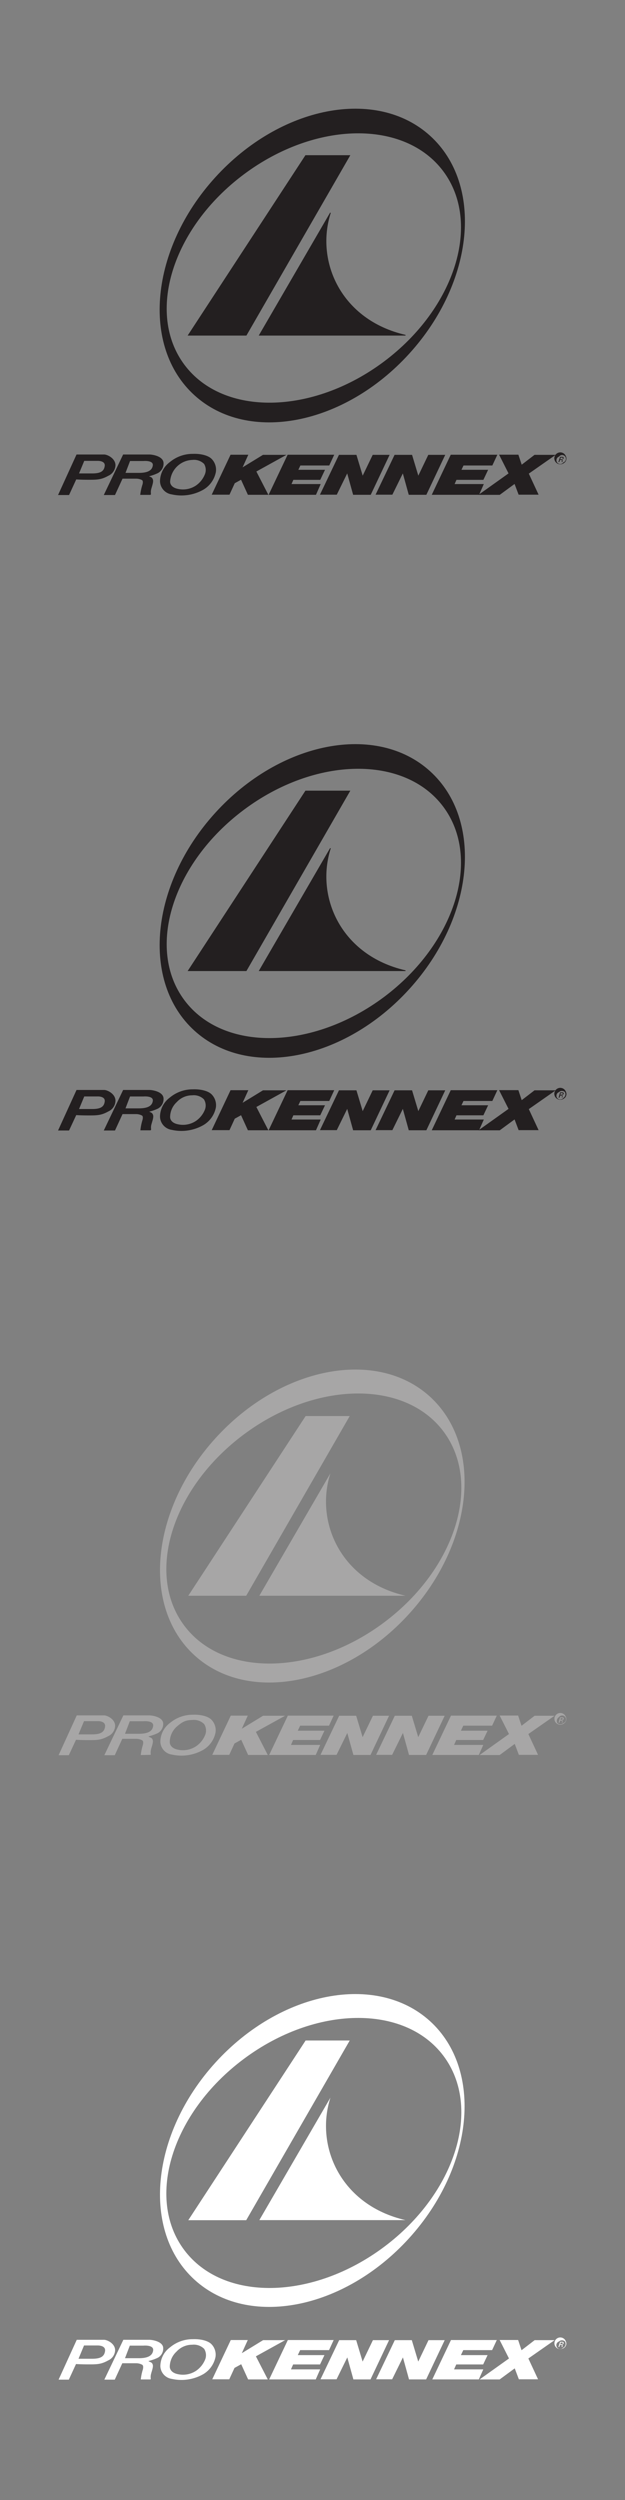 <svg xmlns="http://www.w3.org/2000/svg" viewBox="0 0 160 640"><rect x="0" y="0" width="160" height="640" fill="#808080" stroke="none"/><defs><style>.cls-1,.cls-2,.cls-3{fill:#231f20;}.cls-1,.cls-3{stroke:#231f20;}.cls-1{stroke-width:0.18px;}.cls-3{stroke-width:0.05px;}.cls-4{fill:#a7a6a6;}.cls-5{fill:#fff;}</style></defs><title>PROKENNEX</title><g id="pro_kennex" data-name="pro kennex"><path class="cls-1" d="M110.05,34.83C96.37,22.41,71.8,27.17,55.17,45.47s-19,43.22-5.33,55.65,38.24,7.66,54.87-10.65S123.73,47.26,110.05,34.83ZM98.34,92.64C80,106.36,57.1,106.73,47.16,93.46S44,58.31,62.35,44.58s41.24-14.09,51.18-.82S116.67,78.91,98.34,92.64Z"/><polygon class="cls-1" points="78.24 39.82 89.53 39.82 63.03 85.82 48.2 85.82 78.24 39.82"/><path class="cls-1" d="M84.59,54.47c-4,12.41,2.61,27.53,19.22,31.35H66.39Z"/><path class="cls-2" d="M144.31,117.24c0-.22-.24-.28-.32-.28h-.6l-.44,1.31h.24l.18-.53h.32a.25.25,0,0,1,.14,0s0,.06,0,.15-.06.34-.05.34H144s0-.05,0-.14a1.42,1.42,0,0,0,0-.34c0-.1-.07-.08-.1-.12a.84.84,0,0,0,.22-.11A.4.4,0,0,0,144.31,117.24Zm-.23.07c0,.19-.14.26-.33.26h-.32l.11-.42h.32S144.1,117.12,144.08,117.31Z"/><path class="cls-1" d="M29.47,119.11c0-1.69-2-2.67-2.82-2.67h-7L15,126.64h2.62l1.84-4s1.1.09,3.21.09,3.22,0,5-1A3,3,0,0,0,29.47,119.11Zm-2.57.18c-.19,1.47-1.2,2-3.31,2H20.1l1.41-3.4H25S27.08,117.82,26.9,119.29Z"/><path class="cls-1" d="M41.78,118.59c0-1.69-2.71-2.15-3.56-2.15H31.58l-4.87,10.2h2.67l1.93-4.19h3.55a3.26,3.26,0,0,1,1.55.38c.23.18.32.46.18,1.15A13.69,13.69,0,0,0,36,126.6c.73,0,2.18,0,2.43,0s0-.4.14-1.15.66-1.93.51-2.57c-.2-.81-.78-.64-1.11-1a12.16,12.16,0,0,0,2.36-.82A2.69,2.69,0,0,0,41.78,118.59Zm-2.57.56c-.19,1.47-1.56,2-3.68,2H32l1.23-3.22h3.49S39.39,117.68,39.21,119.15Z"/><path class="cls-1" d="M54.07,117.5c-1-.94-3-1.29-4.69-1.22a9,9,0,0,0-5.85,2.09,6.08,6.08,0,0,0-2.48,4.85A3.42,3.42,0,0,0,44,126.48a11.25,11.25,0,0,0,8-1.19,6.65,6.65,0,0,0,3.17-4.44A3.85,3.85,0,0,0,54.07,117.5Zm-1.49,3.84a6.47,6.47,0,0,1-2.32,3,6.08,6.08,0,0,1-4.8.89c-1.87-.41-2-1.6-2-1.9a6,6,0,0,1,5.79-5.68,3.76,3.76,0,0,1,3.07,1.06A3.08,3.08,0,0,1,52.58,121.34Z"/><polygon class="cls-1" points="59.08 116.5 63.43 116.5 61.9 119.87 67.35 116.53 72.99 116.53 65.51 120.67 68.55 126.58 63.52 126.58 61.75 122.69 60.03 123.64 58.69 126.55 54.34 126.55 59.08 116.5"/><polygon class="cls-1" points="73.69 116.5 85.42 116.5 84.23 119.08 76.84 119.08 76.23 120.36 83.06 120.36 81.93 122.75 75.04 122.75 74.49 124.01 81.96 124.01 80.83 126.58 68.91 126.58 73.69 116.5"/><polygon class="cls-1" points="115.45 116.5 127.18 116.5 125.98 119.08 118.6 119.08 117.99 120.36 124.82 120.36 123.69 122.75 116.8 122.75 116.24 124.01 123.72 124.01 122.58 126.58 110.67 126.58 115.45 116.5"/><polygon class="cls-1" points="82.05 126.55 86.83 116.53 91.18 116.53 92.83 122.02 95.47 116.53 99.6 116.53 94.85 126.58 90.47 126.58 88.91 120.94 86.16 126.55 82.05 126.55"/><polygon class="cls-1" points="96.29 126.55 101.07 116.53 105.42 116.53 107.07 122.02 109.7 116.53 113.84 116.53 109.09 126.58 104.71 126.58 103.15 120.94 100.39 126.55 96.29 126.55"/><polygon class="cls-1" points="127.91 116.49 132.64 116.49 133.51 119.11 136.87 116.53 141.97 116.53 135.26 121.22 137.74 126.55 132.83 126.55 131.77 123.75 127.91 126.59 122.77 126.59 130.3 121.22 127.91 116.49"/><path class="cls-3" d="M144.82,116.76a1.5,1.5,0,1,0-.48,1.77A1.33,1.33,0,0,0,144.82,116.76Zm-.58,1.64a1,1,0,1,1-1.15-1.52,1,1,0,1,1,1.15,1.52Z"/><path class="cls-1" d="M110.05,197.51c-13.68-12.43-38.25-7.66-54.88,10.64s-19,43.22-5.33,55.64,38.24,7.67,54.87-10.64S123.73,209.94,110.05,197.51ZM98.34,255.32C80,269,57.1,269.41,47.16,256.14S44,221,62.35,207.26s41.24-14.09,51.18-.82S116.67,241.59,98.34,255.32Z"/><polygon class="cls-1" points="78.24 202.5 89.53 202.5 63.03 248.5 48.2 248.5 78.24 202.5"/><path class="cls-1" d="M84.59,217.15c-4,12.41,2.61,27.53,19.22,31.35H66.39Z"/><path class="cls-2" d="M144.31,279.92c0-.22-.24-.28-.32-.28h-.6L143,281h.24l.18-.54h.32a.27.27,0,0,1,.14,0s0,.06,0,.15-.06.34-.05.34H144s0-.05,0-.15a1.29,1.29,0,0,0,0-.33c0-.1-.07-.08-.1-.12a.84.84,0,0,0,.22-.11A.4.4,0,0,0,144.31,279.92Zm-.23.07c0,.19-.14.25-.33.25h-.32l.11-.41h.32S144.1,279.8,144.08,280Z"/><path class="cls-1" d="M29.47,281.79c0-1.69-2-2.67-2.82-2.67h-7L15,289.32h2.62l1.84-3.95s1.1.09,3.21.09,3.22,0,5-1A3,3,0,0,0,29.47,281.79ZM26.9,282c-.19,1.47-1.2,2-3.31,2H20.1l1.41-3.4H25S27.08,280.5,26.9,282Z"/><path class="cls-1" d="M41.78,281.27c0-1.69-2.71-2.15-3.56-2.15H31.58l-4.87,10.2h2.67l1.93-4.2h3.55a3.27,3.27,0,0,1,1.55.39c.23.18.32.46.18,1.15a13.61,13.61,0,0,0-.55,2.61c.73,0,2.18,0,2.43,0s0-.4.14-1.15.66-1.93.51-2.57c-.2-.81-.78-.65-1.11-1a12.16,12.16,0,0,0,2.36-.82A2.69,2.69,0,0,0,41.78,281.27Zm-2.57.56c-.19,1.47-1.56,2-3.68,2H32l1.23-3.22h3.49S39.39,280.36,39.21,281.83Z"/><path class="cls-1" d="M54.07,280.18c-1-.94-3-1.29-4.69-1.22a9,9,0,0,0-5.85,2.09,6.08,6.08,0,0,0-2.48,4.85A3.43,3.43,0,0,0,44,289.16a11.25,11.25,0,0,0,8-1.2,6.64,6.64,0,0,0,3.17-4.43A3.85,3.85,0,0,0,54.07,280.18ZM52.58,284a6.44,6.44,0,0,1-2.32,3,6.08,6.08,0,0,1-4.8.89c-1.87-.41-2-1.61-2-1.9a5.34,5.34,0,0,1,1.74-3.93,5.4,5.4,0,0,1,4-1.75,3.76,3.76,0,0,1,3.07,1.06A3.06,3.06,0,0,1,52.58,284Z"/><polygon class="cls-1" points="59.08 279.18 63.43 279.18 61.9 282.55 67.35 279.21 72.99 279.21 65.51 283.35 68.55 289.26 63.52 289.26 61.75 285.37 60.03 286.32 58.69 289.23 54.34 289.23 59.08 279.18"/><polygon class="cls-1" points="73.69 279.18 85.42 279.18 84.23 281.76 76.84 281.76 76.23 283.04 83.06 283.04 81.93 285.43 75.04 285.43 74.49 286.69 81.96 286.69 80.83 289.26 68.91 289.26 73.69 279.18"/><polygon class="cls-1" points="115.45 279.18 127.18 279.18 125.98 281.76 118.6 281.76 117.99 283.04 124.82 283.04 123.69 285.43 116.8 285.43 116.24 286.69 123.72 286.69 122.58 289.26 110.67 289.26 115.45 279.18"/><polygon class="cls-1" points="82.05 289.23 86.83 279.21 91.18 279.21 92.83 284.7 95.47 279.21 99.6 279.21 94.85 289.26 90.47 289.26 88.91 283.62 86.16 289.23 82.05 289.23"/><polygon class="cls-1" points="96.29 289.23 101.07 279.21 105.42 279.21 107.07 284.7 109.7 279.21 113.84 279.21 109.09 289.26 104.71 289.26 103.15 283.62 100.39 289.23 96.29 289.23"/><polygon class="cls-1" points="127.91 279.17 132.64 279.17 133.51 281.79 136.87 279.21 141.97 279.21 135.26 283.9 137.74 289.23 132.83 289.23 131.77 286.43 127.91 289.27 122.77 289.27 130.3 283.9 127.91 279.17"/><path class="cls-3" d="M144.82,279.44a1.5,1.5,0,1,0-.48,1.77A1.33,1.33,0,0,0,144.82,279.44Zm-.58,1.64a1,1,0,1,1-1.15-1.52,1.11,1.11,0,0,1,1.55,0A1.13,1.13,0,0,1,144.24,281.08Z"/><path class="cls-4" d="M110.05,357.52c-13.68-12.42-38.25-7.66-54.88,10.65s-19,43.21-5.33,55.64,38.24,7.66,54.87-10.64S123.73,370,110.05,357.52ZM98.34,415.33c-18.32,13.73-41.24,14.1-51.18.82S44,381,62.35,367.27s41.24-14.09,51.18-.82S116.67,401.61,98.34,415.33Z"/><polygon class="cls-4" points="78.24 362.51 89.53 362.51 63.03 408.51 48.2 408.51 78.24 362.51"/><path class="cls-4" d="M84.59,377.16c-4,12.41,2.61,27.53,19.22,31.35H66.39Z"/><path class="cls-4" d="M144.31,439.93c0-.22-.24-.27-.32-.27h-.6L143,441h.24l.18-.54h.32a.2.2,0,0,1,.14.05s0,.06,0,.14-.06.34-.05.34H144s0-.06,0-.15a1.35,1.35,0,0,0,0-.33c0-.11-.07-.09-.1-.13a1,1,0,0,0,.22-.1A.41.41,0,0,0,144.31,439.93Zm-.23.07c0,.19-.14.26-.33.26h-.32l.11-.42h.32S144.1,439.81,144.08,440Z"/><path class="cls-4" d="M29.47,441.8c0-1.68-2-2.66-2.82-2.66h-7L15,449.33h2.62l1.84-3.95s1.1.09,3.21.09,3.22,0,5-1A3,3,0,0,0,29.47,441.8ZM26.9,442c-.19,1.47-1.2,2-3.31,2H20.1l1.41-3.39H25S27.08,440.51,26.9,442Z"/><path class="cls-4" d="M41.78,441.28c0-1.69-2.71-2.14-3.56-2.14H31.58l-4.87,10.19h2.67l1.93-4.19h3.55a3.26,3.26,0,0,1,1.55.38c.23.18.32.46.18,1.15a13.69,13.69,0,0,0-.55,2.62c.73,0,2.18-.05,2.43-.05s0-.39.14-1.15.66-1.93.51-2.57c-.2-.81-.78-.64-1.11-1a12.64,12.64,0,0,0,2.36-.83A2.69,2.69,0,0,0,41.78,441.28Zm-2.57.57c-.19,1.47-1.56,2-3.68,2H32l1.23-3.21h3.49S39.39,440.38,39.21,441.85Z"/><path class="cls-4" d="M54.07,440.19c-1-.94-3-1.29-4.69-1.22a9.08,9.08,0,0,0-5.85,2.09,6.08,6.08,0,0,0-2.48,4.85A3.42,3.42,0,0,0,44,449.17a11.25,11.25,0,0,0,8-1.19,6.66,6.66,0,0,0,3.17-4.43A3.86,3.86,0,0,0,54.07,440.19ZM52.58,444a6.42,6.42,0,0,1-2.32,3,6.08,6.08,0,0,1-4.8.9c-1.87-.41-2-1.61-2-1.91a5.37,5.37,0,0,1,1.74-3.93c1.5-1.29,2.28-1.71,4-1.74a3.73,3.73,0,0,1,3.07,1.05A3.08,3.08,0,0,1,52.58,444Z"/><polygon class="cls-4" points="59.08 439.2 63.43 439.2 61.9 442.56 67.35 439.23 72.99 439.23 65.51 443.36 68.55 449.27 63.52 449.27 61.75 445.38 60.03 446.33 58.69 449.24 54.34 449.24 59.08 439.2"/><polygon class="cls-4" points="73.69 439.2 85.42 439.2 84.23 441.77 76.84 441.77 76.23 443.06 83.06 443.06 81.93 445.44 75.04 445.44 74.49 446.7 81.96 446.7 80.83 449.27 68.91 449.27 73.69 439.2"/><polygon class="cls-4" points="115.45 439.2 127.18 439.2 125.98 441.77 118.6 441.77 117.99 443.06 124.82 443.06 123.69 445.44 116.8 445.44 116.24 446.7 123.72 446.7 122.58 449.27 110.67 449.27 115.45 439.2"/><polygon class="cls-4" points="82.05 449.24 86.83 439.23 91.18 439.23 92.83 444.71 95.47 439.23 99.6 439.23 94.85 449.27 90.47 449.27 88.91 443.64 86.16 449.24 82.05 449.24"/><polygon class="cls-4" points="96.29 449.24 101.07 439.23 105.42 439.23 107.07 444.71 109.7 439.23 113.84 439.23 109.09 449.27 104.71 449.27 103.15 443.64 100.39 449.24 96.29 449.24"/><polygon class="cls-4" points="127.91 439.18 132.64 439.18 133.51 441.8 136.87 439.23 141.97 439.23 135.26 443.91 137.74 449.24 132.83 449.24 131.77 446.44 127.91 449.29 122.77 449.29 130.3 443.91 127.91 439.18"/><path class="cls-4" d="M144.82,439.45a1.5,1.5,0,1,0-.48,1.77A1.32,1.32,0,0,0,144.82,439.45Zm-.58,1.64a1.12,1.12,0,0,1-1.56,0,1.14,1.14,0,0,1,.41-1.51,1,1,0,1,1,1.15,1.52Z"/><path class="cls-5" d="M110.05,517.38C96.37,505,71.8,509.72,55.17,528s-19,43.22-5.33,55.65,38.24,7.66,54.87-10.65S123.73,529.81,110.05,517.38ZM98.34,575.19C80,588.91,57.1,589.28,47.16,576S44,540.86,62.35,527.13s41.24-14.09,51.18-.82S116.67,561.46,98.34,575.19Z"/><polygon class="cls-5" points="78.24 522.37 89.53 522.37 63.03 568.37 48.2 568.37 78.24 522.37"/><path class="cls-5" d="M84.59,537c-4,12.41,2.61,27.53,19.22,31.35H66.39Z"/><path class="cls-5" d="M144.31,599.79c0-.22-.24-.28-.32-.28h-.6l-.44,1.31h.24l.18-.54h.32a.27.27,0,0,1,.14.05s0,.06,0,.15-.06.34-.05.34H144s0,0,0-.15a1.29,1.29,0,0,0,0-.33c0-.1-.07-.08-.1-.12a.84.84,0,0,0,.22-.11A.4.4,0,0,0,144.31,599.79Zm-.23.07c0,.19-.14.26-.33.26h-.32l.11-.42h.32S144.1,599.67,144.08,599.86Z"/><path class="cls-5" d="M29.47,601.66c0-1.69-2-2.67-2.82-2.67h-7L15,609.19h2.62l1.84-4s1.1.09,3.21.09,3.22,0,5-1A3,3,0,0,0,29.47,601.66Zm-2.57.18c-.19,1.47-1.2,2-3.31,2H20.1l1.41-3.4H25S27.08,600.37,26.9,601.84Z"/><path class="cls-5" d="M41.78,601.14c0-1.69-2.71-2.15-3.56-2.15H31.58l-4.87,10.2h2.67l1.93-4.2h3.55a3.27,3.27,0,0,1,1.55.39c.23.18.32.46.18,1.15a13.61,13.61,0,0,0-.55,2.61c.73,0,2.18,0,2.43,0s0-.4.14-1.15.66-1.93.51-2.57c-.2-.81-.78-.65-1.11-1a12.16,12.16,0,0,0,2.36-.82A2.69,2.69,0,0,0,41.78,601.14Zm-2.57.56c-.19,1.47-1.56,2-3.68,2H32l1.23-3.22h3.49S39.39,600.23,39.21,601.7Z"/><path class="cls-5" d="M54.07,600.05c-1-.94-3-1.29-4.69-1.22a9,9,0,0,0-5.85,2.09,6.08,6.08,0,0,0-2.48,4.85A3.43,3.43,0,0,0,44,609a11.3,11.3,0,0,0,8-1.19,6.67,6.67,0,0,0,3.17-4.44A3.85,3.85,0,0,0,54.07,600.05Zm-1.49,3.83a6.44,6.44,0,0,1-2.32,3,6.08,6.08,0,0,1-4.8.89c-1.87-.41-2-1.61-2-1.9A5.34,5.34,0,0,1,45.2,602a5.4,5.4,0,0,1,4-1.75,3.76,3.76,0,0,1,3.07,1.06A3.06,3.06,0,0,1,52.58,603.88Z"/><polygon class="cls-5" points="59.08 599.05 63.43 599.05 61.9 602.42 67.35 599.08 72.99 599.08 65.51 603.22 68.55 609.13 63.52 609.13 61.75 605.24 60.03 606.19 58.69 609.1 54.34 609.1 59.08 599.05"/><polygon class="cls-5" points="73.69 599.05 85.42 599.05 84.23 601.63 76.84 601.63 76.23 602.91 83.06 602.91 81.93 605.3 75.04 605.3 74.49 606.56 81.96 606.56 80.83 609.13 68.91 609.13 73.69 599.05"/><polygon class="cls-5" points="115.45 599.05 127.18 599.05 125.98 601.63 118.6 601.63 117.99 602.91 124.82 602.91 123.69 605.3 116.8 605.3 116.24 606.56 123.72 606.56 122.58 609.13 110.67 609.13 115.45 599.05"/><polygon class="cls-5" points="82.05 609.1 86.83 599.08 91.18 599.08 92.83 604.57 95.47 599.08 99.6 599.08 94.85 609.13 90.47 609.13 88.91 603.49 86.16 609.1 82.05 609.1"/><polygon class="cls-5" points="96.29 609.1 101.07 599.08 105.42 599.08 107.07 604.57 109.7 599.08 113.84 599.08 109.09 609.13 104.71 609.13 103.15 603.49 100.39 609.1 96.29 609.1"/><polygon class="cls-5" points="127.91 599.04 132.64 599.04 133.51 601.66 136.87 599.08 141.97 599.08 135.26 603.77 137.74 609.1 132.83 609.1 131.77 606.3 127.91 609.14 122.77 609.14 130.3 603.77 127.91 599.04"/><path class="cls-5" d="M144.82,599.31a1.5,1.5,0,1,0-.48,1.77A1.33,1.33,0,0,0,144.82,599.31Zm-.58,1.64a1,1,0,1,1-1.15-1.52,1.11,1.11,0,0,1,1.55,0A1.13,1.13,0,0,1,144.24,601Z"/></g></svg>